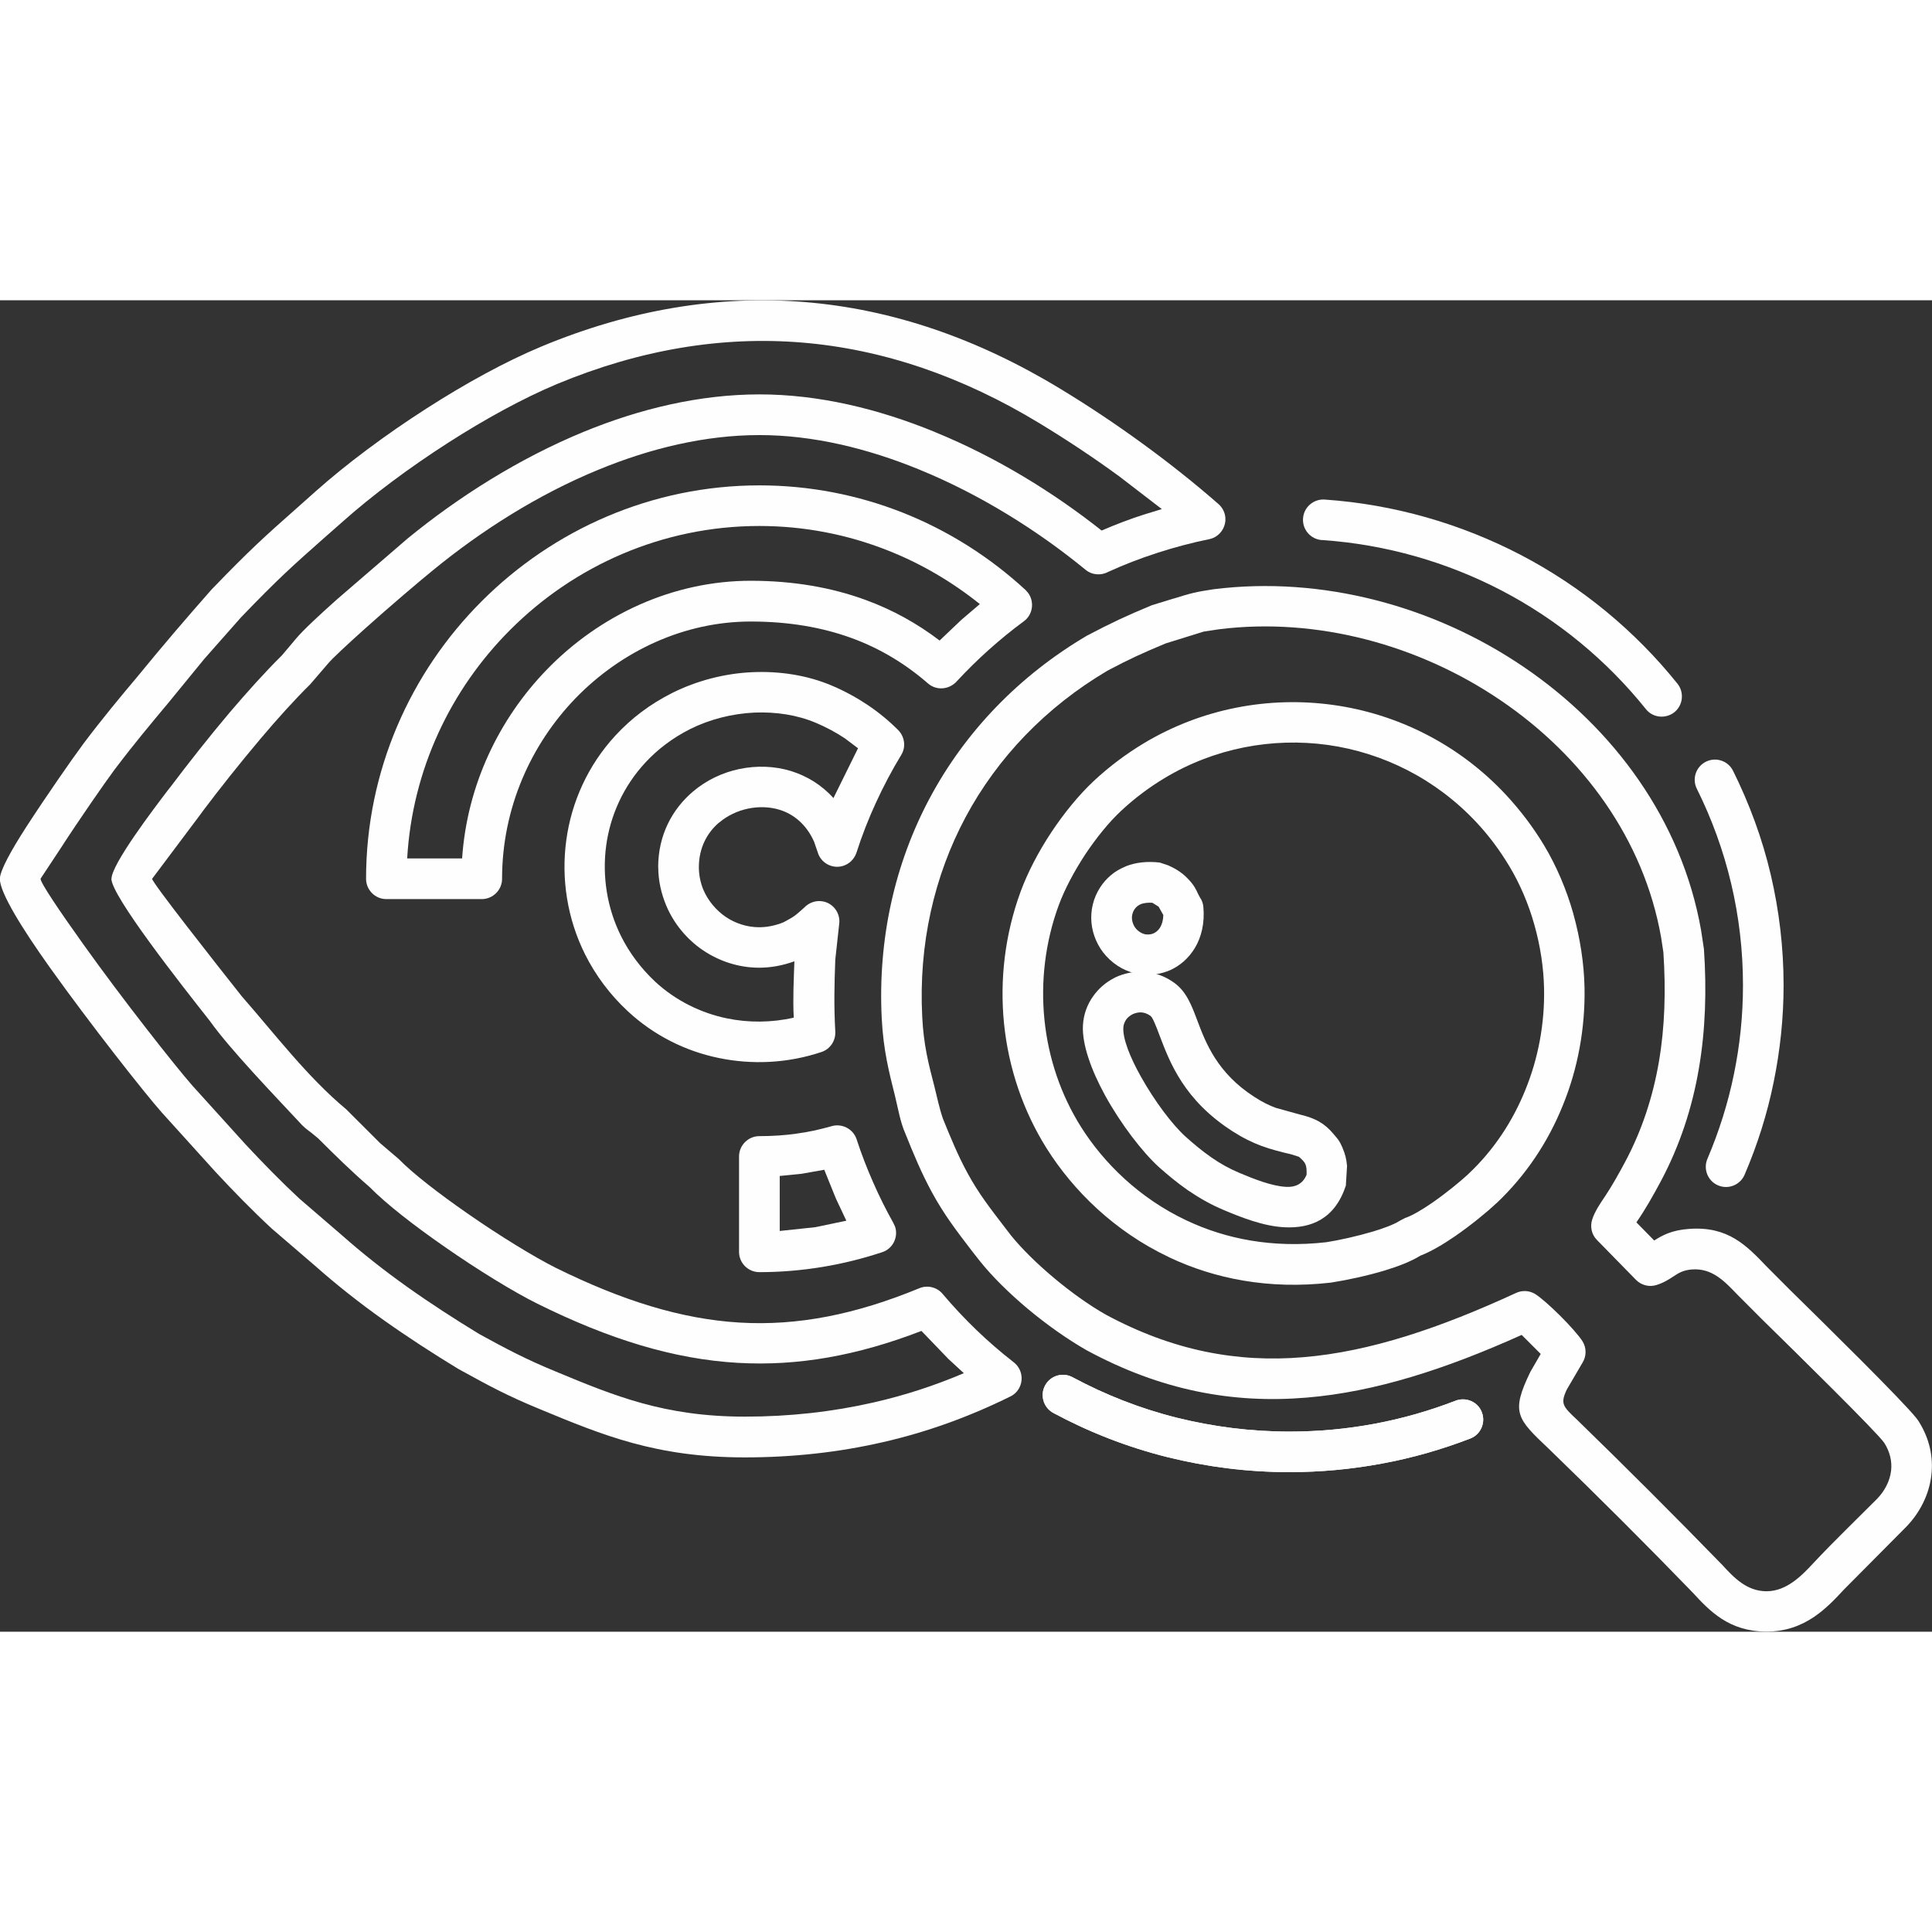 <?xml version="1.0" encoding="UTF-8"?>
<!DOCTYPE svg PUBLIC "-//W3C//DTD SVG 1.1//EN" "http://www.w3.org/Graphics/SVG/1.1/DTD/svg11.dtd">
<!-- Creator: CorelDRAW 2020 (64-Bit) -->
<svg xmlns="http://www.w3.org/2000/svg" xml:space="preserve" width="60" height="60" version="1.1" style="shape-rendering:geometricPrecision; text-rendering:geometricPrecision; image-rendering:optimizeQuality; fill-rule:evenodd; clip-rule:evenodd"
viewBox="0 0 271.17 186.88"
 xmlns:xlink="http://www.w3.org/1999/xlink"
 xmlns:xodm="http://www.corel.com/coreldraw/odm/2003">
 <rect x="0" y="0" width="271.17" height="186.88" fill="#333333" stroke="none"/>
 <defs>
  <style type="text/css">
   <![CDATA[
    .fil0 {fill:#FEFEFE;fill-rule:nonzero}
   ]]>
  </style>
 </defs>
 <g id="Слой_x0020_1">
  <path class="fil0" d="M153.5 67.49c2.18,-2.04 4.54,-3.8 6.99,-5.28 8.19,-4.93 17.63,-6.66 26.63,-5.41 9,1.25 17.64,5.52 24.24,12.6 1.99,2.14 3.8,4.51 5.36,7.1 1.73,2.88 3.13,6.16 4.1,9.57l0.03 0.13c0.93,3.34 1.48,6.86 1.55,10.3 0.1,5.67 -0.93,11.36 -3.07,16.56 -2.06,5.1 -5.17,9.78 -9.26,13.65l-0.16 0.13c-1.17,1.11 -3.45,2.99 -5.72,4.55 -1.65,1.14 -3.38,2.15 -4.84,2.71 -1.28,0.8 -3.09,1.5 -5,2.08 -2.45,0.74 -5.31,1.35 -7.44,1.68l-0.12 0.02c-8.72,1 -16.31,-0.55 -22.64,-3.53l-0.15 -0.08c-7.61,-3.61 -13.38,-9.34 -17.07,-15.19 -3.31,-5.25 -5.38,-11.32 -6.01,-17.59 -0.61,-6.1 0.12,-12.46 2.33,-18.49 0.99,-2.69 2.52,-5.63 4.32,-8.34 1.78,-2.68 3.84,-5.21 5.92,-7.16zm9.92 -0.4c-2.12,1.27 -4.16,2.8 -6.05,4.56 -1.71,1.59 -3.48,3.78 -5.05,6.13 -1.55,2.37 -2.9,4.9 -3.73,7.16 -1.9,5.18 -2.53,10.69 -2,15.98 0.54,5.42 2.31,10.62 5.14,15.11 3.18,5.05 8.17,9.98 14.72,13.08l0.13 0.06c5.44,2.57 12,3.9 19.56,3.04 1.81,-0.28 4.3,-0.83 6.56,-1.5 1.56,-0.47 2.95,-0.99 3.71,-1.48l0.78 -0.41c1.02,-0.34 2.41,-1.17 3.79,-2.12 2.06,-1.42 4.05,-3.08 5.07,-4.02l0.13 -0.13c3.46,-3.26 6.11,-7.27 7.89,-11.66 1.84,-4.48 2.75,-9.39 2.65,-14.29 -0.06,-2.95 -0.53,-5.99 -1.34,-8.87l-0.03 -0.11c-0.82,-2.91 -2.02,-5.72 -3.5,-8.18 -1.36,-2.27 -2.92,-4.35 -4.61,-6.15 -5.71,-6.11 -13.14,-9.8 -20.89,-10.88 -7.75,-1.07 -15.88,0.43 -22.92,4.67zm5.54 -20.59l-5.34 1.66c-3.24,1.35 -5.09,2.19 -8.18,3.83 -8.63,5.1 -15.43,12.19 -19.91,20.55 -4.43,8.29 -6.61,17.88 -6.09,28.02 0.19,3.98 0.92,6.76 1.7,9.75 0.38,1.51 0.7,3.1 1.21,4.57 1.07,2.63 2.09,5.14 3.44,7.61 1.53,2.83 3.17,4.93 5.06,7.4l1.06 1.38c1.56,1.92 3.68,3.99 5.97,5.91 2.47,2.08 5.09,3.93 7.34,5.2 9.37,5.05 18.42,6.75 27.69,5.97 9.44,-0.78 19.25,-4.12 29.9,-9.03 0.87,-0.4 1.85,-0.32 2.63,0.14 0.75,0.45 2.21,1.75 3.53,3.06 1.34,1.33 2.68,2.84 3.15,3.6 0.59,0.95 0.55,2.12 -0.01,3.01l-2.2 3.76c-0.94,1.99 -0.54,2.38 1.42,4.22 6.87,6.68 13.72,13.52 20.4,20.39 1.6,1.75 3.42,3.69 6.2,3.7 2.9,0.01 5.08,-2.32 6.71,-4.08 2.85,-3.03 5.87,-5.93 8.81,-8.88 1.07,-1.1 1.81,-2.5 1.98,-3.97 0.14,-1.25 -0.13,-2.61 -0.98,-3.93 -1.11,-1.56 -12.21,-12.48 -17.21,-17.38l-3.39 -3.4c-1.86,-1.94 -3.57,-3.73 -6.36,-3.53 -1.26,0.09 -1.96,0.55 -2.58,0.96 -0.69,0.45 -1.38,0.9 -2.4,1.22 -1.05,0.34 -2.15,0.02 -2.88,-0.71l-5.48 -5.6c-0.78,-0.78 -0.99,-1.91 -0.67,-2.89 0.36,-1.12 1.12,-2.24 1.83,-3.29 1,-1.51 1.91,-3.14 2.77,-4.75 2.4,-4.49 3.92,-9.21 4.76,-14.09 0.84,-4.9 0.98,-10.04 0.63,-15.34l-0.32 -2.11c-2.43,-13.82 -11.04,-25.47 -22.47,-33.24 -11.47,-7.82 -25.82,-11.72 -39.53,-10.02l-2.19 0.33zm-4.25 -4.62c2.39,-0.76 3.17,-0.95 5.62,-1.32 15.22,-1.91 30.99,2.36 43.57,10.93 12.61,8.58 22.13,21.51 24.85,36.88l0.41 2.7c0.39,5.74 0.22,11.34 -0.71,16.76 -0.93,5.46 -2.65,10.77 -5.34,15.82 -1.06,1.97 -2.15,3.93 -3.43,5.77l2.5 2.55c1.13,-0.72 2.47,-1.47 4.92,-1.63 5.44,-0.4 8.04,2.33 10.87,5.29l3.26 3.27c4.95,4.86 15.76,15.49 17.77,18.03l0.23 0.31c1.63,2.53 2.14,5.18 1.85,7.66 -0.31,2.76 -1.65,5.31 -3.5,7.23l-8.77 8.83c-2.38,2.56 -5.49,5.92 -10.9,5.9 -5.27,-0.02 -7.96,-2.91 -10.36,-5.51 -6.56,-6.78 -13.34,-13.54 -20.13,-20.11 -4.52,-4.28 -5.4,-5.1 -2.62,-10.84l1.45 -2.51 -2.67 -2.67c-10.63,4.78 -20.53,8 -30.2,8.8 -10.37,0.87 -20.45,-1.01 -30.85,-6.64 -2.69,-1.53 -5.63,-3.61 -8.3,-5.84 -2.52,-2.12 -4.94,-4.47 -6.75,-6.75l-1.13 -1.44c-2.06,-2.7 -3.82,-4.97 -5.55,-8.15 -1.48,-2.72 -2.59,-5.41 -3.71,-8.2 -0.72,-1.6 -1.04,-3.57 -1.46,-5.28 -0.83,-3.32 -1.64,-6.42 -1.87,-10.88 -0.57,-11.21 1.84,-21.8 6.75,-30.99 4.97,-9.29 12.5,-17.14 22.04,-22.77 3.45,-1.81 5.5,-2.78 9.1,-4.27l3.05 -0.94z"/>
  <path class="fil0" d="M183.39 122.73c0.03,-1.4 -0.1,-1.65 -1.07,-2.51l-1.1 -0.35c-1.51,-0.35 -2.79,-0.68 -4.12,-1.16 -1.32,-0.49 -2.62,-1.12 -4.12,-2.08 -6.77,-4.35 -8.77,-9.6 -10.21,-13.4 -0.53,-1.41 -0.98,-2.57 -1.29,-2.79 -0.43,-0.31 -0.89,-0.47 -1.3,-0.49 -0.39,-0.02 -0.82,0.08 -1.2,0.25 -0.42,0.22 -0.71,0.48 -0.91,0.75 -0.21,0.32 -0.38,0.71 -0.4,1.11 -0.1,1.58 0.94,4.18 2.42,6.83 1.93,3.47 4.48,6.88 6.4,8.58 1.08,0.96 2.23,1.93 3.43,2.76l0.11 0.08c1.17,0.82 2.5,1.57 3.93,2.17 1.99,0.83 4.52,1.86 6.58,1.96 1.2,0.06 2.3,-0.35 2.85,-1.71zm5.68 -1.29l-0.17 2.82c-1.54,4.69 -4.87,6.04 -8.63,5.85 -2.96,-0.15 -6.09,-1.4 -8.51,-2.42 -1.85,-0.77 -3.49,-1.73 -4.98,-2.74l-0.09 -0.06c-1.48,-1.03 -2.8,-2.14 -3.99,-3.19 -2.35,-2.12 -5.4,-6.11 -7.58,-10.07 -1.92,-3.5 -3.28,-7.18 -3.12,-9.9 0.09,-1.53 0.62,-2.93 1.45,-4.07 0.75,-1.07 1.78,-1.94 2.91,-2.52l0.18 -0.1c1.2,-0.56 2.6,-0.87 4,-0.79 1.45,0.09 2.92,0.57 4.26,1.54 1.72,1.24 2.43,3.11 3.3,5.43 1.15,3.04 2.77,7.27 7.97,10.6 1.12,0.73 2.07,1.19 3,1.53l3.46 0.96c1.04,0.25 1.84,0.53 2.62,0.97 0.74,0.43 1.39,0.98 2.03,1.75l0.32 0.38c0.43,0.51 0.55,0.7 0.9,1.47l0.05 0.13c0.35,0.79 0.54,1.6 0.61,2.43z"/>
  <path class="fil0" d="M163.27 86.27l-0.65 -1.16 -0.89 -0.55c-0.65,-0.03 -1.17,0.04 -1.57,0.18 -0.43,0.18 -0.74,0.45 -0.94,0.77 -0.28,0.43 -0.38,0.9 -0.34,1.34 0.05,0.51 0.26,1.01 0.57,1.36 0.41,0.45 0.89,0.71 1.35,0.79 0.41,0.05 0.79,0 1.11,-0.14 0.35,-0.16 0.68,-0.44 0.91,-0.81 0.29,-0.49 0.45,-1.07 0.46,-1.78zm4.87 -2.99l0.26 0.5c0.27,0.39 0.46,0.85 0.5,1.36 0.21,2.28 -0.28,4.28 -1.21,5.8 -0.88,1.45 -2.1,2.47 -3.44,3.08 -1.32,0.57 -2.8,0.79 -4.22,0.58l-0.17 -0.02c-1.67,-0.27 -3.3,-1.12 -4.6,-2.54 -1.16,-1.27 -1.92,-2.97 -2.07,-4.73 -0.14,-1.66 0.24,-3.39 1.24,-4.93 0.85,-1.29 2.01,-2.28 3.46,-2.87l0.16 -0.08c1.34,-0.52 2.93,-0.72 4.73,-0.51l1.2 0.4c0.69,0.32 1.73,0.81 2.69,1.81 0.91,0.93 1.18,1.52 1.47,2.15z"/>
  <path class="fil0" d="M15.65 81.2c0,-2.03 5.9,-9.79 7.91,-12.43l0.45 -0.57c2.37,-3.14 5.29,-6.87 8.2,-10.31 2.46,-2.89 5.01,-5.73 7.35,-8.04l2.01 -2.38c0.93,-1.12 3.19,-3.23 5.75,-5.51l9.9 -8.53c7.1,-5.81 15.59,-11.21 24.67,-14.95 7.92,-3.26 16.32,-5.27 24.72,-5.27 8.3,0 16.68,2.03 24.56,5.26l0.13 0.06c8.61,3.52 16.64,8.5 23.32,13.79 1.98,-0.85 4,-1.63 6.03,-2.27l2.42 -0.74 -5.97 -4.59c-3.61,-2.64 -7.37,-5.13 -11.19,-7.45 -10.82,-6.57 -21.99,-10.41 -33.41,-11.34 -11.19,-0.91 -22.65,0.98 -34.26,5.8 -4.79,2 -10.16,4.95 -15.28,8.23 -5.51,3.53 -10.79,7.48 -14.85,11.1l-2.75 2.42c-4.19,3.71 -6.25,5.53 -11.52,11.01l-5.16 5.84 -5.08 6.21c-2.3,2.75 -4.77,5.7 -7.41,9.19l-0.1 0.13c-1.27,1.71 -4.95,6.98 -7.67,11.2l-2.73 4.13c0,0.59 2.61,4.45 5.98,9.17 5.52,7.74 12.99,17.22 15.35,19.89l7.4 8.18c2.51,2.69 5.1,5.34 7.59,7.65l5.98 5.15c2.89,2.56 6.01,5.01 9.22,7.29 3.31,2.35 6.71,4.54 10.06,6.58 3.81,2.09 6.55,3.54 10.71,5.25 8.21,3.41 15.25,6.34 26.56,6.34 6.32,0 12.35,-0.68 18.11,-2 4.34,-0.99 8.55,-2.36 12.63,-4.1l-2.16 -1.99 -3.79 -3.94c-9.02,3.48 -17.36,4.97 -25.79,4.48 -9,-0.52 -18.05,-3.31 -28.13,-8.31 -3.22,-1.59 -8.34,-4.72 -13.08,-8.03 -4.12,-2.86 -8.09,-5.93 -10.44,-8.32 -2.64,-2.29 -4.71,-4.33 -7.24,-6.85l-0.96 -0.79c-0.57,-0.42 -1.12,-0.82 -1.78,-1.59 -3.2,-3.44 -9.64,-10.12 -12.46,-14.1 -4.08,-5.17 -13.82,-17.56 -13.82,-19.97zm12.43 -8.97l-6.73 8.97c0,0.53 8.83,11.75 12.56,16.46 4.64,5.3 9.29,11.42 14.68,15.89l4.78 4.77 2.57 2.19c2.06,2.11 5.75,4.93 9.64,7.64 4.54,3.16 9.38,6.12 12.36,7.62 9.38,4.64 17.72,7.24 25.9,7.72 8.14,0.48 16.27,-1.14 25.21,-4.83 1.12,-0.46 2.45,-0.16 3.26,0.81 1.5,1.78 3.1,3.48 4.74,5.06 1.65,1.59 3.43,3.13 5.25,4.54 0.32,0.26 0.61,0.59 0.8,0.99 0.69,1.41 0.12,3.12 -1.29,3.8 -5.74,2.84 -11.7,5 -17.88,6.41 -6.21,1.43 -12.67,2.14 -19.39,2.14 -12.45,0 -19.97,-3.13 -28.74,-6.76 -4.72,-1.94 -7.12,-3.27 -11.46,-5.65 -3.58,-2.18 -7.09,-4.45 -10.43,-6.82 -3.36,-2.38 -6.64,-4.96 -9.72,-7.69l-6.03 -5.18c-2.63,-2.43 -5.32,-5.18 -7.92,-7.98l-7.48 -8.27c-2.44,-2.74 -10.07,-12.44 -15.74,-20.38 -3.97,-5.56 -7.04,-10.56 -7.04,-12.46 0,-1.15 1.59,-4.01 3.65,-7.21 2.78,-4.3 6.56,-9.73 7.89,-11.51l0.11 -0.16c2.82,-3.74 5.28,-6.69 7.58,-9.42 3.53,-4.32 6.81,-8.16 10.5,-12.34 5.41,-5.61 7.53,-7.5 11.86,-11.33l2.73 -2.43c4.27,-3.8 9.8,-7.94 15.56,-11.63 5.4,-3.47 11.07,-6.59 16.16,-8.71 12.47,-5.19 24.83,-7.21 36.91,-6.23 12.27,0.99 24.28,5.12 35.9,12.18 3.95,2.39 7.83,4.99 11.58,7.72 3.69,2.69 7.25,5.51 10.62,8.46 0.45,0.4 0.78,0.94 0.91,1.56 0.31,1.53 -0.69,3.05 -2.21,3.36 -2.43,0.49 -4.83,1.14 -7.17,1.88l-0.16 0.06c-2.38,0.76 -4.68,1.66 -6.83,2.64 -1,0.55 -2.27,0.48 -3.2,-0.28l-0.21 -0.17c-6.49,-5.3 -14.49,-10.36 -23.04,-13.86l-0.12 -0.05c-7.23,-2.96 -14.89,-4.83 -22.4,-4.83 -7.61,0 -15.29,1.85 -22.55,4.84 -8.53,3.49 -16.51,8.59 -23.23,14.09 -1.72,1.39 -6.12,5.12 -9.73,8.36 -2.34,2.11 -4.42,4.02 -5.1,4.84l-2.45 2.85c-2.17,2.14 -4.61,4.84 -6.99,7.66 -2.96,3.51 -5.8,7.1 -8.01,10.04l-0.47 0.64z"/>
  <path class="fil0" d="M57.16 78.34l7.7 0c0.7,-10.31 5.19,-19.58 11.86,-26.47 7.48,-7.73 17.77,-12.5 28.65,-12.5 6,0 11.35,0.95 16.07,2.67 3.87,1.41 7.34,3.35 10.44,5.72l3.06 -2.91 2.59 -2.21c-3.91,-3.13 -8.3,-5.72 -13.01,-7.56 -5.55,-2.19 -11.62,-3.4 -17.94,-3.4 -13.6,0 -25.99,5.59 -34.95,14.56 -8.36,8.35 -13.76,19.63 -14.48,32.11zm10.45 5.71l-13.39 0c-1.56,0 -2.84,-1.28 -2.84,-2.85 0,-15.14 6.22,-28.96 16.24,-38.97 10.02,-10.02 23.84,-16.25 38.98,-16.25 7.03,0 13.8,1.35 20.01,3.79 6.44,2.53 12.33,6.28 17.34,10.9l0.36 0.41c0.92,1.27 0.65,3.06 -0.61,3.98 -1.68,1.23 -3.35,2.6 -4.97,4.05 -1.51,1.35 -2.99,2.81 -4.41,4.34 -1.08,1.23 -2.89,1.36 -4.07,0.33 -3.13,-2.72 -6.7,-4.91 -10.75,-6.38 -4.1,-1.49 -8.78,-2.31 -14.13,-2.31 -9.32,0 -18.13,4.12 -24.58,10.76 -6.28,6.5 -10.32,15.45 -10.32,25.35 0,1.57 -1.29,2.85 -2.85,2.85zm48.08 37.99l-3.16 0.56 -3.09 0.31 0 7.72 4.99 -0.53 4.36 -0.91 -1.46 -3.1 -1.64 -4.05zm-3.92 -5.07c1.63,-0.21 3.26,-0.57 4.85,-1.02 1.5,-0.49 3.13,0.33 3.61,1.81 0.67,2.06 1.46,4.09 2.31,6.02 0.85,1.95 1.81,3.87 2.83,5.69l0.26 0.55c0.49,1.48 -0.32,3.11 -1.81,3.59 -2.72,0.9 -5.59,1.62 -8.51,2.09 -2.89,0.47 -5.82,0.71 -8.73,0.71 -1.57,0 -2.85,-1.28 -2.85,-2.84l0 -13.4c0,-1.56 1.28,-2.85 2.85,-2.85 1.83,0 3.57,-0.12 5.18,-0.34z"/>
  <path class="fil0" d="M92.38 79.57c0,-4.51 1.98,-8.15 4.88,-10.61 1.85,-1.58 4.15,-2.68 6.52,-3.17 2.39,-0.5 4.91,-0.43 7.26,0.29 2.2,0.69 4.27,1.93 5.94,3.79l3.45 -6.99 -1.83 -1.38c-1.2,-0.81 -2.58,-1.55 -4.06,-2.18 -2.65,-1.13 -5.66,-1.57 -8.65,-1.45 -3.17,0.15 -6.3,0.96 -8.99,2.3 -2.47,1.24 -4.61,2.86 -6.33,4.73 -3.07,3.31 -4.92,7.42 -5.49,11.66 -0.57,4.27 0.11,8.74 2.11,12.73 1.15,2.3 2.76,4.47 4.78,6.36 2.82,2.61 6.34,4.37 10.05,5.14 3.05,0.63 6.27,0.61 9.39,-0.1 -0.14,-2.61 0,-5.29 0.09,-7.91 -1.68,0.61 -3.35,0.9 -4.95,0.9 -2.9,0 -5.64,-0.93 -7.9,-2.46 -2.25,-1.53 -4.06,-3.72 -5.12,-6.22 -0.72,-1.7 -1.14,-3.56 -1.14,-5.44zm8.54 -6.26c-1.68,1.43 -2.83,3.57 -2.83,6.26 0,1.14 0.24,2.24 0.65,3.21 0.65,1.5 1.75,2.82 3.11,3.76 1.33,0.9 2.97,1.46 4.7,1.46 1.12,0 2.29,-0.23 3.45,-0.71 1.58,-0.86 1.51,-0.83 2.86,-2.03 0.63,-0.67 1.58,-1.06 2.56,-0.9 1.53,0.23 2.6,1.7 2.36,3.24l-0.54 4.93c-0.14,3.57 -0.2,6.58 0,10.14 0.06,1.24 -0.71,2.44 -1.94,2.84 -4.7,1.58 -9.72,1.82 -14.42,0.84 -4.69,-0.96 -9.13,-3.19 -12.74,-6.54 -2.55,-2.36 -4.56,-5.09 -6.01,-7.98 -2.52,-5.03 -3.38,-10.67 -2.65,-16.03 0.72,-5.37 3.06,-10.56 6.9,-14.71 2.19,-2.38 4.86,-4.42 8,-5.99 3.39,-1.69 7.31,-2.73 11.21,-2.9 3.85,-0.17 7.73,0.42 11.2,1.9 1.77,0.75 3.46,1.68 4.99,2.7 1.59,1.07 3.05,2.28 4.3,3.54 0.89,0.91 1.11,2.36 0.41,3.48 -1.3,2.14 -2.49,4.39 -3.54,6.68 -1.03,2.23 -1.96,4.6 -2.75,7.06 -0.29,0.85 -0.98,1.57 -1.91,1.84 -1.49,0.44 -3.09,-0.43 -3.52,-1.93l-0.51 -1.48c-1.07,-2.41 -2.86,-3.87 -4.85,-4.48 -1.4,-0.43 -2.95,-0.47 -4.41,-0.16 -1.48,0.3 -2.9,0.98 -4.05,1.95z"/>
  <path class="fil0" d="M238.17 68.58c-0.71,-1.4 -0.14,-3.11 1.26,-3.81 1.4,-0.7 3.11,-0.14 3.81,1.26 2.3,4.63 4.12,9.55 5.31,14.64 1.16,4.97 1.79,10.17 1.79,15.48 0,4.61 -0.49,9.17 -1.39,13.57 -0.91,4.51 -2.31,8.89 -4.08,13.01 -0.61,1.44 -2.29,2.12 -3.73,1.5 -1.44,-0.61 -2.11,-2.29 -1.49,-3.73 1.61,-3.78 2.89,-7.79 3.73,-11.93 0.82,-3.99 1.26,-8.14 1.26,-12.43 0,-4.88 -0.57,-9.65 -1.64,-14.19 -1.1,-4.69 -2.75,-9.19 -4.83,-13.37zm-33.86 85.87c1.47,-0.55 3.13,0.16 3.68,1.63 0.56,1.47 -0.16,3.12 -1.62,3.68 -3.97,1.53 -8.15,2.74 -12.47,3.53 -4.2,0.78 -8.54,1.19 -12.91,1.19 -5.89,0 -11.63,-0.74 -17.11,-2.1 -5.66,-1.41 -11.04,-3.52 -16.04,-6.21 -1.38,-0.75 -1.9,-2.48 -1.15,-3.86 0.74,-1.38 2.47,-1.9 3.85,-1.15 4.58,2.46 9.52,4.41 14.71,5.7 5.02,1.24 10.31,1.93 15.74,1.93 4.1,0 8.07,-0.38 11.89,-1.09 3.93,-0.73 7.77,-1.83 11.43,-3.25z"/>
  <path class="fil0" d="M185.54 33.66c-1.57,-0.11 -2.76,-1.47 -2.65,-3.04 0.1,-1.56 1.46,-2.75 3.03,-2.65 9.84,0.68 19.17,3.43 27.47,7.74 8.59,4.47 16.1,10.69 22.05,18.1 0.98,1.22 0.79,3.03 -0.43,4.01 -1.22,0.97 -3.03,0.79 -4,-0.44 -5.48,-6.83 -12.38,-12.54 -20.25,-16.64 -7.6,-3.96 -16.17,-6.47 -25.22,-7.09zm18.77 120.79c1.47,-0.55 3.13,0.16 3.68,1.63 0.56,1.47 -0.16,3.12 -1.62,3.68 -3.97,1.53 -8.15,2.74 -12.47,3.53 -4.2,0.78 -8.54,1.19 -12.91,1.19 -5.89,0 -11.63,-0.74 -17.11,-2.1 -5.66,-1.41 -11.04,-3.52 -16.04,-6.21 -1.38,-0.75 -1.9,-2.48 -1.15,-3.86 0.74,-1.38 2.47,-1.9 3.85,-1.15 4.58,2.46 9.52,4.41 14.71,5.7 5.02,1.24 10.31,1.93 15.74,1.93 4.1,0 8.07,-0.38 11.89,-1.09 3.93,-0.73 7.77,-1.83 11.43,-3.25z"/>
 </g>
</svg>
